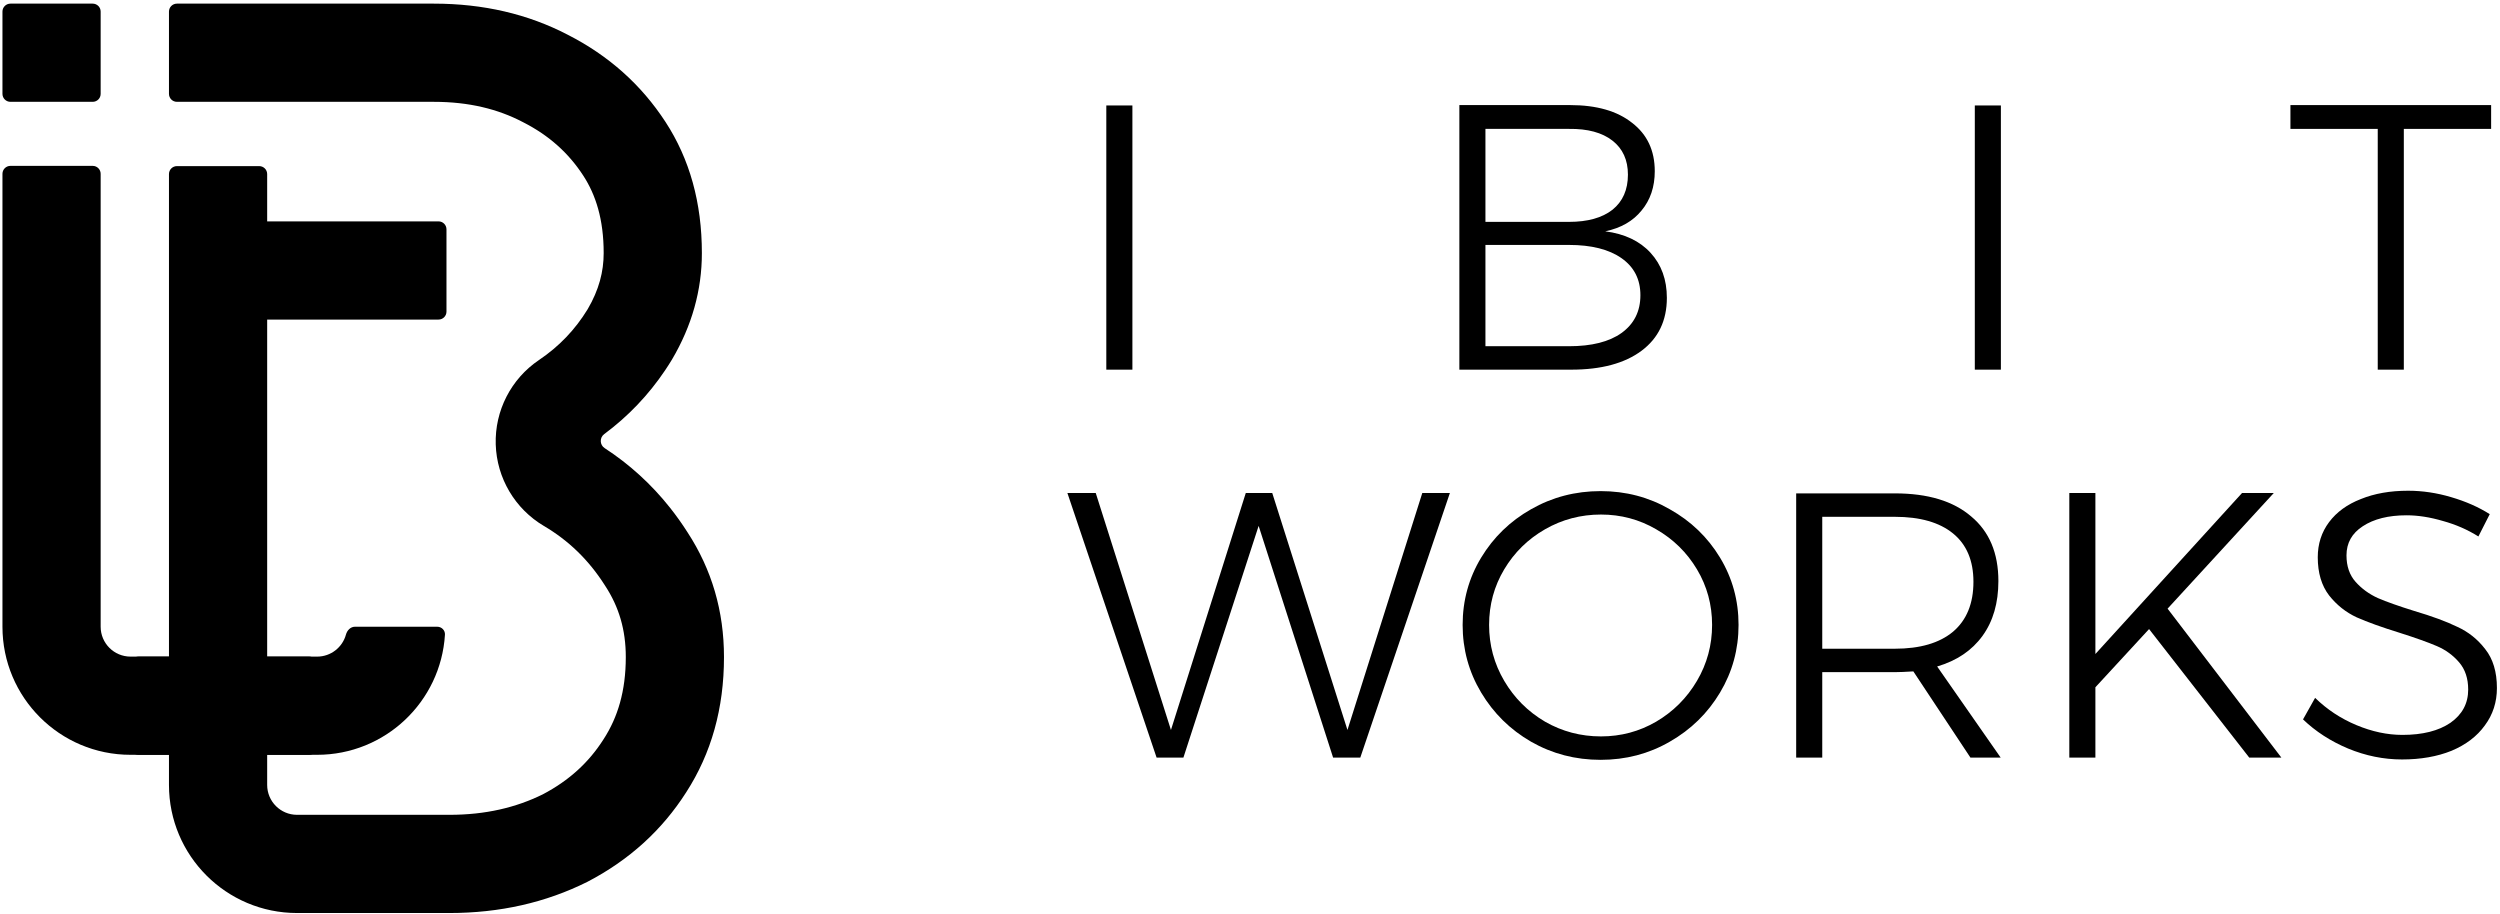 <svg xmlns="http://www.w3.org/2000/svg" width="487" height="178" viewBox="0 0 487 178" fill="none">
<path d="M101.93 23.823C101.88 23.797 101.831 23.772 101.781 23.746C97 21.255 91.378 19.836 84.513 19.836H34.465C33.609 19.836 32.915 19.142 32.915 18.286V2.258C32.915 1.402 33.609 0.708 34.465 0.708H84.513C94.145 0.708 102.846 2.732 110.619 6.781C118.561 10.831 124.897 16.482 129.628 23.737C134.359 30.992 136.725 39.512 136.725 49.297C136.725 56.552 134.781 63.469 130.895 70.049C130.462 70.763 130.015 71.463 129.553 72.15C126.318 76.958 122.364 81.099 117.691 84.573C116.777 85.253 116.819 86.664 117.774 87.285C122.632 90.45 126.871 94.311 130.49 98.867C131.709 100.401 132.858 102.014 133.937 103.707C138.668 110.961 141.033 119.06 141.033 128.001C141.033 137.955 138.583 146.728 133.683 154.32C128.952 161.744 122.531 167.564 114.421 171.782C106.31 175.831 97.355 177.856 87.555 177.856H57.865C44.086 177.856 32.915 166.685 32.915 152.905V33.908C32.915 33.052 33.609 32.358 34.465 32.358H50.493C51.349 32.358 52.044 33.052 52.044 33.908V152.905C52.044 156.121 54.65 158.727 57.865 158.727H87.555C94.571 158.727 100.523 157.312 105.735 154.738C110.914 152.017 114.723 148.479 117.552 144.04C117.572 144.009 117.592 143.978 117.611 143.947C120.316 139.758 121.905 134.663 121.905 128.001C121.905 122.643 120.55 118.198 117.914 114.156C117.878 114.1 117.841 114.044 117.806 113.987C114.661 109.053 110.755 105.291 105.968 102.467C100.315 99.131 96.766 93.131 96.568 86.57C96.37 80.01 99.549 73.805 104.99 70.135C108.93 67.476 112.045 64.215 114.479 60.228C116.683 56.465 117.596 52.914 117.596 49.297C117.596 42.725 116.054 37.941 113.605 34.186C110.756 29.817 106.984 26.4 101.93 23.823Z" fill="black"/>
<path d="M19.608 122.087C19.608 125.302 22.214 127.908 25.429 127.908H60.222C61.078 127.908 61.772 128.602 61.772 129.459V145.487C61.772 146.343 61.078 147.037 60.222 147.037H25.429C11.65 147.037 0.479 135.866 0.479 122.087V33.862C0.479 33.005 1.173 32.312 2.029 32.312H18.058C18.914 32.312 19.608 33.005 19.608 33.862V122.087Z" fill="black"/>
<path d="M67.391 123.619C66.718 126.091 64.457 127.909 61.773 127.909H26.98C26.123 127.909 25.43 128.603 25.43 129.459V145.487C25.43 146.343 26.123 147.037 26.98 147.037H61.773C75.032 147.037 85.875 136.695 86.676 123.637C86.728 122.783 86.029 122.087 85.173 122.087H69.144C68.288 122.087 67.615 122.793 67.391 123.619Z" fill="black"/>
<path d="M0.479 2.258C0.479 1.402 1.173 0.708 2.03 0.708H18.058C18.914 0.708 19.608 1.402 19.608 2.258V18.286C19.608 19.142 18.914 19.836 18.058 19.836H2.03C1.173 19.836 0.479 19.142 0.479 18.286V2.258Z" fill="black"/>
<path d="M36.241 44.673C36.241 43.817 36.935 43.123 37.791 43.123H85.424C86.28 43.123 86.974 43.817 86.974 44.673V60.702C86.974 61.558 86.28 62.252 85.424 62.252H37.791C36.935 62.252 36.241 61.558 36.241 60.702V44.673Z" fill="black"/>
<path d="M215.51 20.544H220.591V72.01H215.51V20.544Z" fill="black"/>
<path d="M305.856 20.471C311.01 20.471 315.035 21.624 317.931 23.931C320.876 26.189 322.348 29.331 322.348 33.356C322.348 36.399 321.489 38.951 319.771 41.013C318.103 43.075 315.747 44.424 312.703 45.062C316.483 45.553 319.428 46.952 321.539 49.259C323.649 51.566 324.705 54.487 324.705 58.021C324.705 62.438 323.06 65.874 319.771 68.329C316.483 70.783 311.918 72.01 306.077 72.01H284.283V20.471H305.856ZM305.635 43.222C309.267 43.222 312.09 42.436 314.102 40.866C316.115 39.246 317.121 36.963 317.121 34.018C317.121 31.171 316.115 28.962 314.102 27.392C312.09 25.821 309.267 25.06 305.635 25.109H289.363V43.222H305.635ZM305.635 67.445C310.053 67.445 313.464 66.586 315.869 64.868C318.323 63.101 319.551 60.647 319.551 57.505C319.551 54.413 318.323 52.008 315.869 50.29C313.415 48.572 310.004 47.713 305.635 47.713H289.363V67.445H305.635Z" fill="black"/>
<path d="M384.693 20.544H389.773V72.01H384.693V20.544Z" fill="black"/>
<path d="M446.176 20.471H485.272V25.109H468.264V72.01H463.184V25.109H446.176V20.471Z" fill="black"/>
<path d="M277.063 96.036H282.438L264.988 147.575H259.687L245.182 102.442L230.53 147.575H225.303L207.927 96.036H213.449L228.101 142.2L242.679 96.036H247.833L262.485 142.2L277.063 96.036Z" fill="black"/>
<path d="M311.796 95.668C316.705 95.668 321.196 96.846 325.27 99.202C329.393 101.509 332.657 104.65 335.062 108.626C337.468 112.602 338.67 116.971 338.67 121.732C338.67 126.493 337.468 130.886 335.062 134.911C332.657 138.936 329.393 142.127 325.27 144.483C321.196 146.839 316.705 148.017 311.796 148.017C306.888 148.017 302.372 146.839 298.249 144.483C294.175 142.127 290.935 138.936 288.53 134.911C286.125 130.886 284.922 126.493 284.922 121.732C284.922 116.971 286.125 112.602 288.53 108.626C290.935 104.65 294.175 101.509 298.249 99.202C302.372 96.846 306.888 95.668 311.796 95.668ZM311.87 100.233C307.943 100.233 304.311 101.19 300.973 103.104C297.635 105.019 294.985 107.62 293.021 110.909C291.058 114.197 290.076 117.805 290.076 121.732C290.076 125.659 291.058 129.291 293.021 132.629C294.985 135.967 297.635 138.617 300.973 140.581C304.311 142.495 307.943 143.452 311.87 143.452C315.747 143.452 319.331 142.495 322.619 140.581C325.957 138.617 328.608 135.967 330.571 132.629C332.535 129.291 333.516 125.659 333.516 121.732C333.516 117.805 332.535 114.197 330.571 110.909C328.608 107.62 325.957 105.019 322.619 103.104C319.331 101.19 315.747 100.233 311.87 100.233Z" fill="black"/>
<path d="M383.837 147.575L372.719 130.788C371.149 130.886 369.946 130.935 369.112 130.935H354.975V147.575H349.895V96.11H369.112C375.542 96.11 380.499 97.607 383.984 100.601C387.519 103.546 389.286 107.743 389.286 113.191C389.286 117.462 388.255 121.02 386.193 123.867C384.132 126.714 381.187 128.702 377.358 129.831L389.727 147.575H383.837ZM369.112 126.371C374.02 126.371 377.8 125.266 380.45 123.057C383.101 120.799 384.426 117.56 384.426 113.338C384.426 109.215 383.101 106.074 380.45 103.914C377.8 101.754 374.02 100.674 369.112 100.674H354.975V126.371H369.112Z" fill="black"/>
<path d="M444.407 147.575H438.149L418.638 122.542L408.183 133.881V147.575H403.102V96.036H408.183V127.401L436.75 96.036H442.935L422.245 118.566L444.407 147.575Z" fill="black"/>
<path d="M482.792 104.503C480.681 103.178 478.374 102.172 475.871 101.484C473.368 100.748 471.012 100.38 468.803 100.38C465.269 100.38 462.422 101.092 460.262 102.515C458.151 103.89 457.096 105.779 457.096 108.184C457.096 110.295 457.685 112.013 458.863 113.338C460.041 114.664 461.489 115.719 463.207 116.504C464.925 117.241 467.281 118.075 470.275 119.008C473.76 120.039 476.558 121.069 478.669 122.1C480.829 123.082 482.645 124.53 484.117 126.444C485.639 128.358 486.4 130.886 486.4 134.028C486.4 136.777 485.614 139.206 484.044 141.317C482.522 143.428 480.362 145.072 477.565 146.25C474.767 147.379 471.552 147.943 467.919 147.943C464.336 147.943 460.827 147.232 457.391 145.808C454.004 144.385 451.083 142.495 448.629 140.139L450.985 135.942C453.292 138.2 455.967 139.967 459.01 141.243C462.054 142.519 465.048 143.158 467.993 143.158C471.92 143.158 475.037 142.372 477.344 140.802C479.651 139.182 480.804 137.022 480.804 134.322C480.804 132.163 480.215 130.395 479.037 129.021C477.859 127.647 476.411 126.591 474.693 125.855C472.975 125.119 470.57 124.26 467.478 123.278C463.993 122.198 461.195 121.192 459.084 120.259C456.973 119.278 455.182 117.854 453.709 115.989C452.237 114.075 451.5 111.596 451.5 108.553C451.5 105.951 452.237 103.669 453.709 101.705C455.182 99.742 457.243 98.245 459.894 97.214C462.545 96.134 465.612 95.594 469.097 95.594C471.895 95.594 474.693 96.011 477.491 96.846C480.338 97.68 482.841 98.785 485.001 100.159L482.792 104.503Z" fill="black"/>
</svg>
